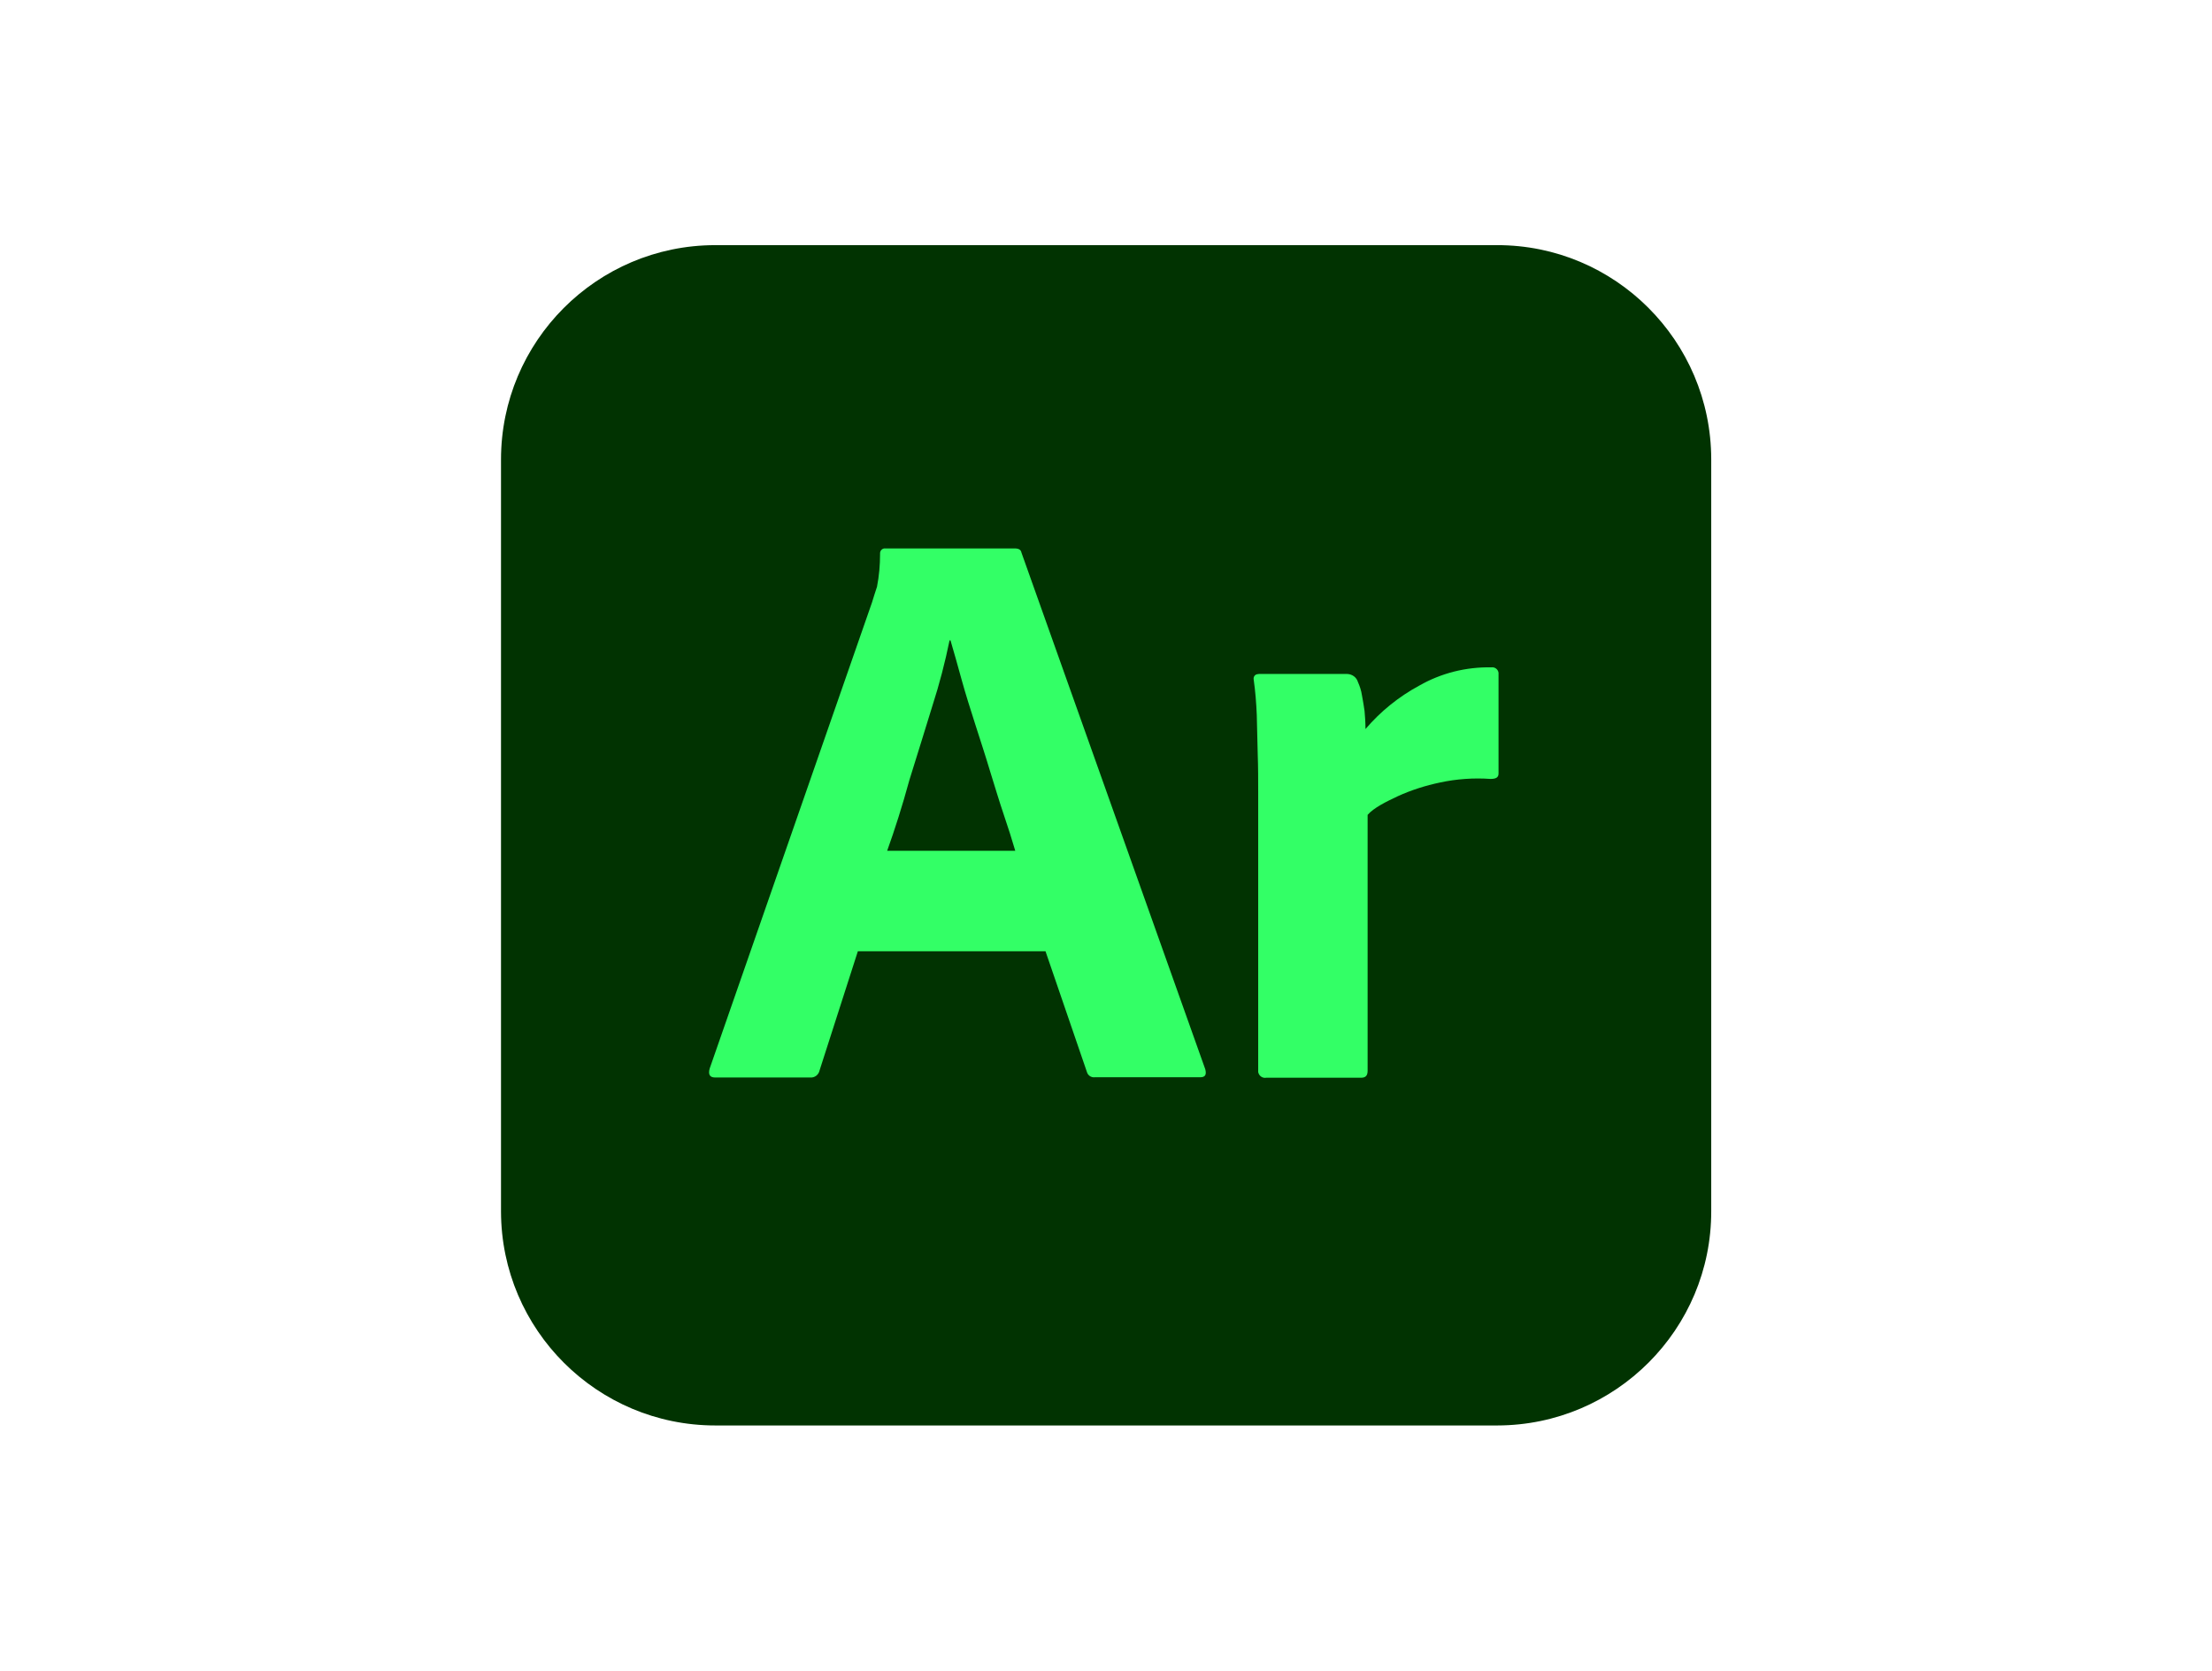 <?xml version="1.0" encoding="utf-8"?>
<!-- Generator: Adobe Illustrator 25.0.1, SVG Export Plug-In . SVG Version: 6.00 Build 0)  -->
<svg version="1.0" id="Layer_1" xmlns="http://www.w3.org/2000/svg" xmlns:xlink="http://www.w3.org/1999/xlink" x="0px" y="0px"
	 viewBox="0 0 936 706.7" style="enable-background:new 0 0 936 706.7;" xml:space="preserve">
<style type="text/css">
	.st0{fill:#013301;}
	.st1{fill:#33FF66;}
</style>
<g>
	<path class="st0" d="M302.7,103.7h330.7c50-0.1,90.6,40.5,90.7,90.5v0.2v317.9c0.1,50-40.5,90.6-90.5,90.7h-0.2H302.7
		c-50,0-90.6-40.5-90.7-90.5v-0.2V194.4c0-50,40.5-90.6,90.5-90.7H302.7z"/>
	<path class="st1" d="M442.4,402.4H363l-16.2,50.4c-0.4,1.9-2.1,3.2-4.1,3h-40.1c-2.3,0-3-1.3-2.3-3.8L369,254.8
		c0.6-2.1,1.3-4.1,2.1-6.6c0.9-4.6,1.3-9.2,1.3-13.9c-0.1-1.1,0.6-2.1,1.7-2.3h55.3c1.7,0,2.6,0.6,2.8,1.7L510,452.3
		c0.6,2.3,0,3.4-2.1,3.4h-44.6c-1.6,0.2-3-0.8-3.4-2.3L442.4,402.4z M375.4,359.9h54.2c-1.3-4.5-3-9.8-4.9-15.4
		c-1.9-5.6-3.8-12-5.8-18.4c-1.9-6.4-4.1-13-6.2-19.6c-2.1-6.6-4.1-12.8-5.8-19c-1.7-6.2-3.2-11.5-4.7-16.6h-0.4
		c-1.9,9.3-4.3,18.5-7.2,27.5c-3.2,10.2-6.4,20.9-9.8,31.6C381.8,341,378.6,351,375.4,359.9z"/>
	<path class="st1" d="M532.8,285.1h37.3c2.1,0.1,3.9,1.4,4.5,3.4c0.8,1.8,1.4,3.6,1.7,5.6c0.4,2.1,0.8,4.5,1.1,6.6
		c0.2,2.1,0.4,4.9,0.4,7.7c6.4-7.5,14.1-13.7,22.8-18.4c9.3-5.3,19.8-7.9,30.5-7.7c1.4-0.2,2.8,0.8,3,2.3l0,0.1v42.5
		c0,1.7-1.1,2.3-3.4,2.3c-7.1-0.5-14.3,0-21.3,1.5c-6.2,1.3-12.2,3.2-17.9,5.8c-4.9,2.3-10.2,4.9-12.8,7.9v108.2c0,2.1-0.8,3-2.8,3
		h-40.1c-1.6,0.3-3.1-0.8-3.4-2.4l0-0.1V335c0-5.1,0-10.5-0.2-16c-0.2-5.6-0.2-11.1-0.4-16.6c-0.2-4.9-0.6-10-1.3-14.9
		c-0.2-1.1,0.4-2.1,1.5-2.3h0L532.8,285.1L532.8,285.1z"/>
</g>
</svg>
